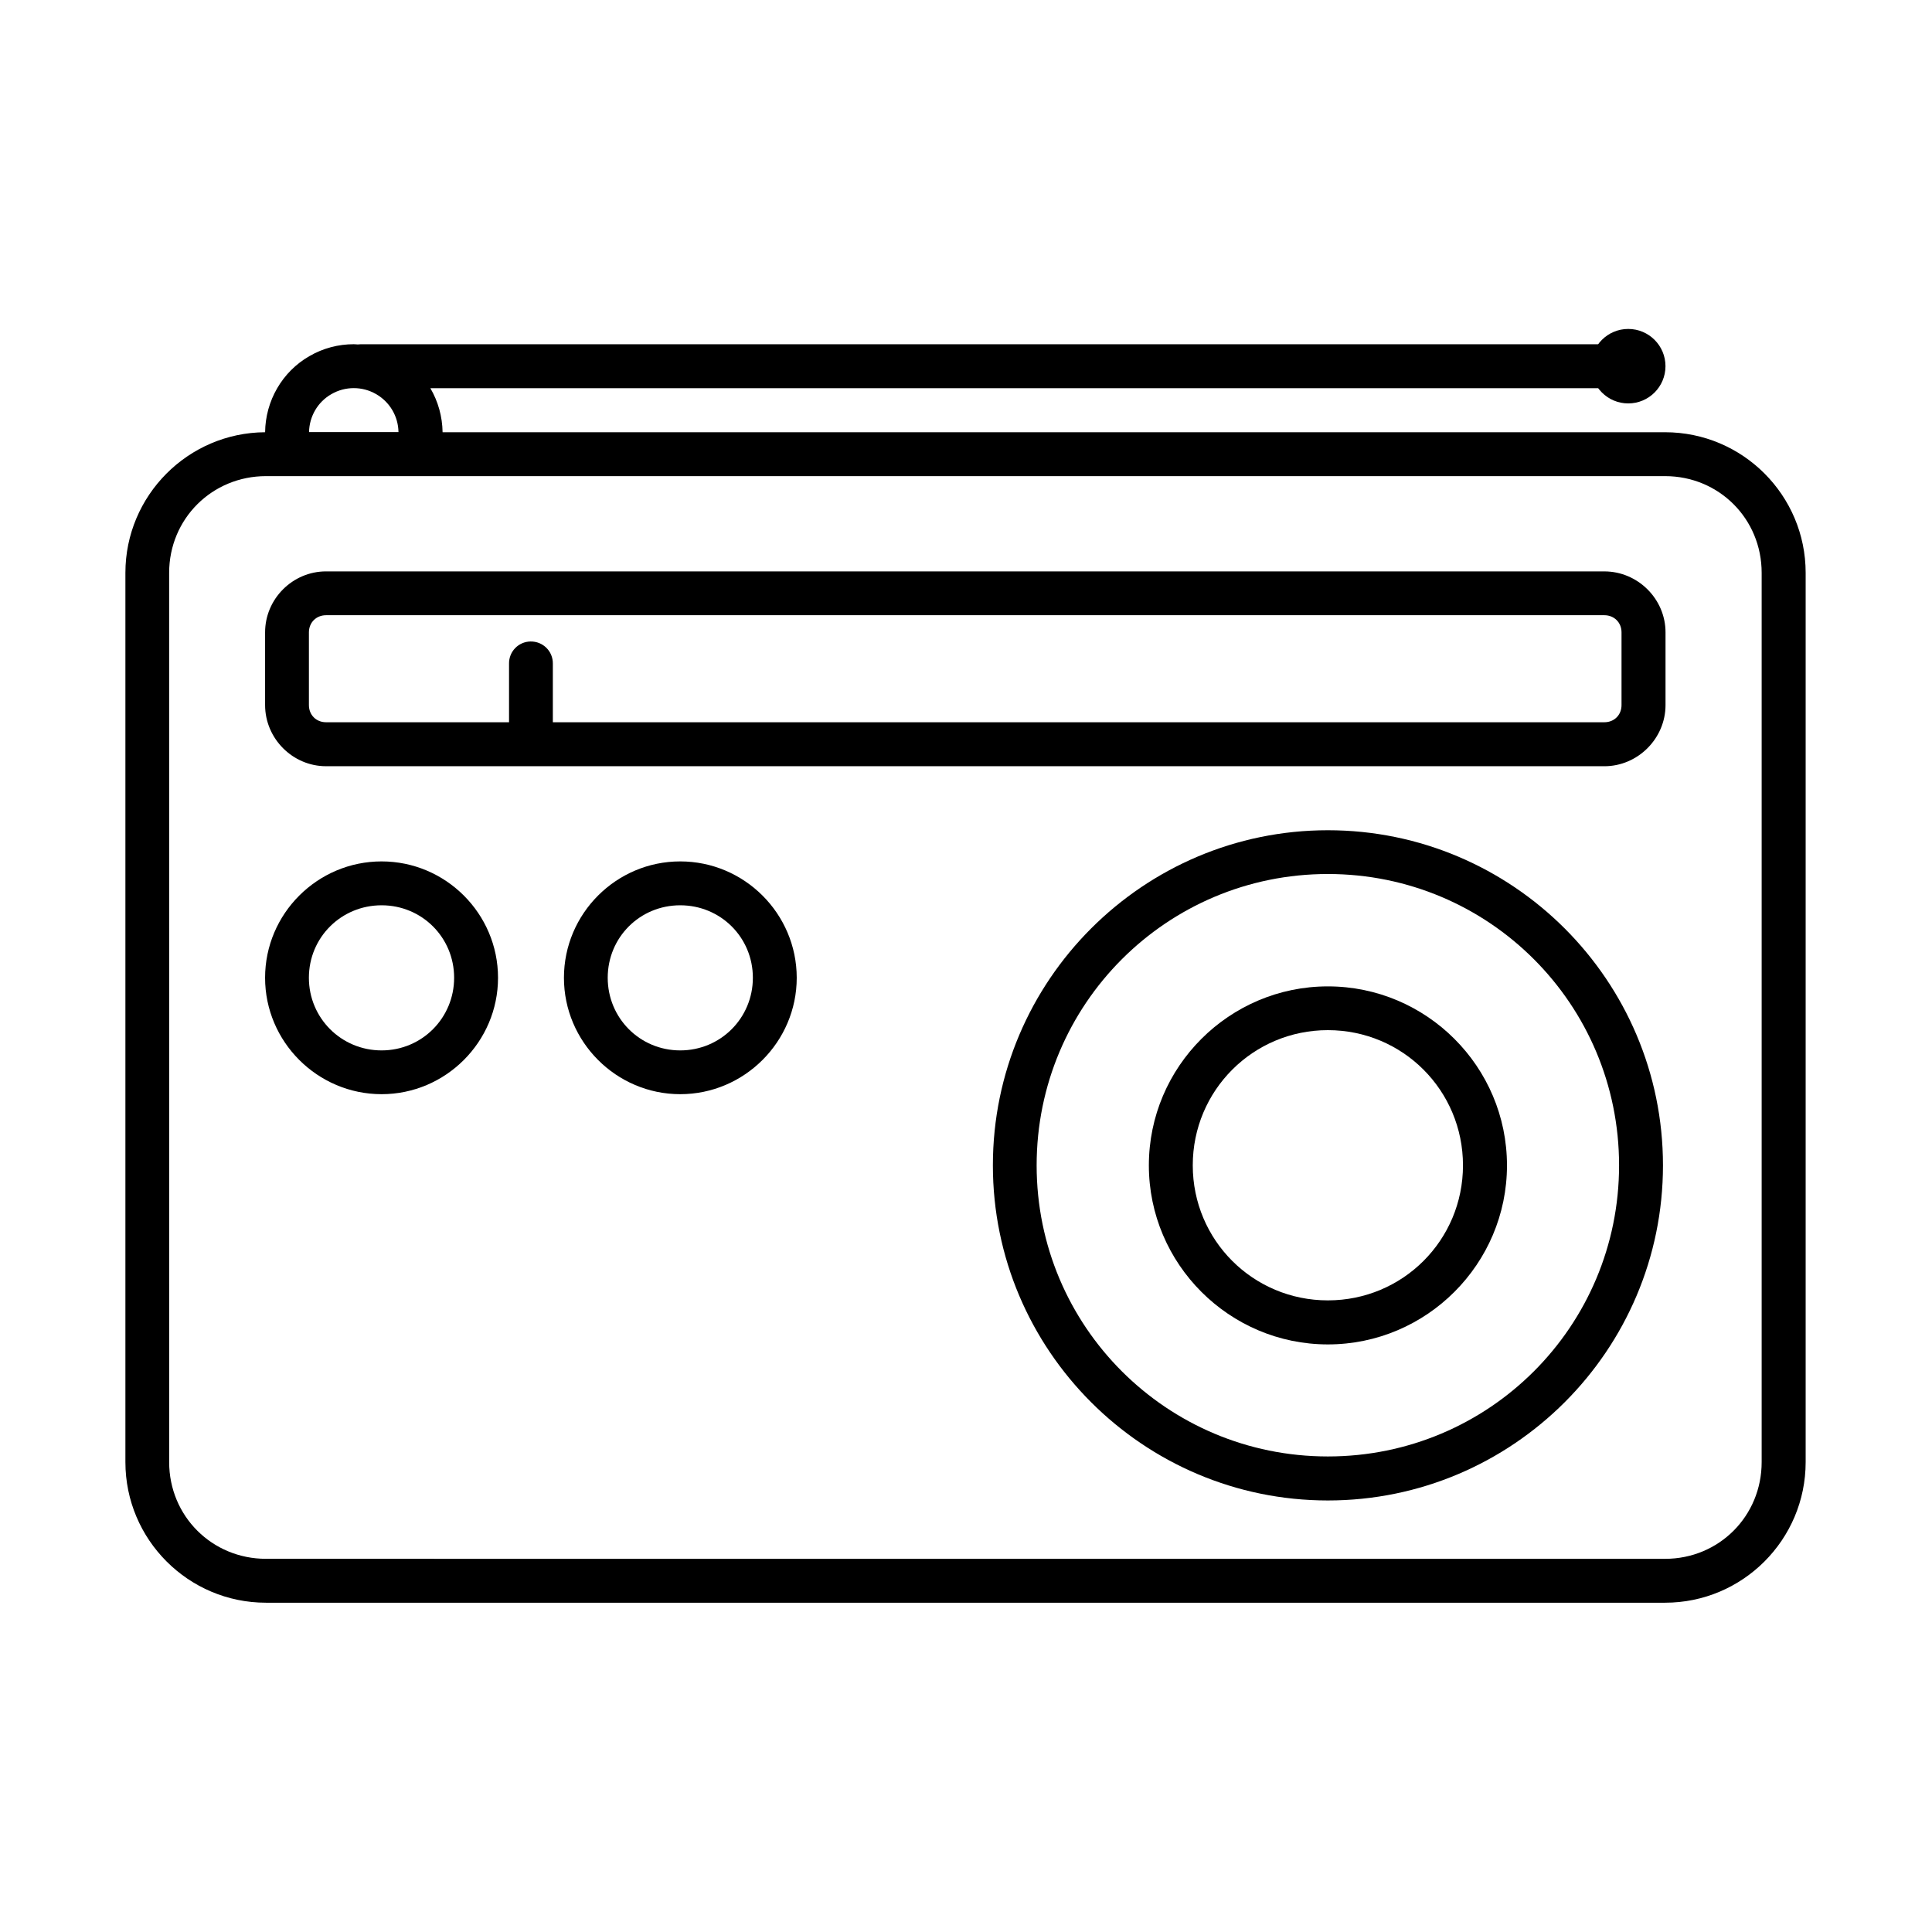 <?xml version="1.0" encoding="UTF-8"?>
<!-- Uploaded to: ICON Repo, www.svgrepo.com, Generator: ICON Repo Mixer Tools -->
<svg fill="#000000" width="800px" height="800px" version="1.1" viewBox="144 144 512 512" xmlns="http://www.w3.org/2000/svg">
 <g>
  <path d="m214.49 270.18h370.77c14.293 0 25.598 11.312 25.598 25.629v235.66c0 14.324-11.312 25.637-25.598 25.637l-370.77-0.004c-14.293 0-25.66-11.312-25.66-25.637l-0.004-235.66c0-14.312 11.375-25.625 25.664-25.625zm23.27-23.324c2.039 0 4.082 0.527 5.918 1.594 3.617 2.078 5.859 5.883 5.922 10.059h-23.703c0.09-4.176 2.301-7.984 5.922-10.059 1.855-1.07 3.891-1.594 5.941-1.594zm0-11.637c-4.082 0-8.133 1.051-11.754 3.152-7.227 4.133-11.66 11.863-11.75 20.176-20.438 0.117-37.023 16.793-37.023 37.258v235.66c0 20.566 16.703 37.27 37.258 37.27h370.77c20.555 0 37.258-16.703 37.258-37.27v-235.66c0-20.555-16.703-37.258-37.258-37.258h-323.97c-0.062-4.176-1.199-8.191-3.234-11.664h309.6c3.207 0 5.832-2.625 5.832-5.828 0-3.234-2.625-5.828-5.832-5.828h-328.03c-0.262 0-0.555 0.023-0.816 0.055-0.348-0.008-0.699-0.062-1.047-0.062z"/>
  <path d="m495.9 375.62c42.711 0 77.172 34.496 77.172 77.211 0 42.684-34.461 77.145-77.172 77.145-42.684 0-77.18-34.461-77.18-77.145 0-42.711 34.496-77.211 77.18-77.211zm0-11.598c-48.953 0-88.777 39.828-88.777 88.809 0 48.98 39.824 88.809 88.777 88.809 48.98 0 88.805-39.828 88.805-88.809 0-48.98-39.824-88.809-88.805-88.809z"/>
  <path d="m495.9 417c19.855 0 35.805 15.98 35.805 35.836 0 19.82-15.949 35.777-35.805 35.777-19.828 0-35.805-15.953-35.805-35.777-0.008-19.848 15.977-35.836 35.805-35.836zm0-11.598c-26.125 0-47.441 21.289-47.441 47.441 0 26.121 21.316 47.441 47.441 47.441 26.152 0 47.465-21.324 47.465-47.441-0.008-26.156-21.312-47.441-47.465-47.441z"/>
  <path d="m230.41 307.04h338.76c2.625 0 4.551 1.949 4.551 4.539v19.273c0 2.625-1.926 4.551-4.551 4.551h-278.66v-15.508c0.055-3.305-2.625-5.949-5.922-5.894-3.207 0.055-5.742 2.68-5.688 5.894v15.508h-48.484c-2.625 0-4.551-1.926-4.551-4.551v-19.273c0.004-2.598 1.926-4.539 4.551-4.539zm0-11.617c-8.867 0-16.156 7.293-16.156 16.148v19.273c0 8.867 7.289 16.211 16.156 16.211l338.76 0.004c8.867 0 16.211-7.352 16.211-16.211v-19.273c0-8.855-7.352-16.148-16.211-16.148z"/>
  <path d="m245.13 383.91c10.668 0 19.219 8.508 19.219 19.211 0 10.668-8.543 19.246-19.219 19.246-10.699 0-19.27-8.57-19.27-19.246 0-10.707 8.57-19.211 19.27-19.211zm0-11.629c-16.996 0-30.879 13.844-30.879 30.844 0 16.957 13.879 30.844 30.879 30.844 16.969 0 30.852-13.883 30.852-30.844 0-17.008-13.883-30.844-30.852-30.844z"/>
  <path d="m324.27 383.91c10.699 0 19.246 8.508 19.246 19.211 0 10.668-8.543 19.246-19.246 19.246s-19.219-8.57-19.219-19.246c0-10.707 8.516-19.211 19.219-19.211zm0-11.629c-16.969 0-30.82 13.844-30.82 30.844 0 16.957 13.855 30.844 30.82 30.844 16.969 0 30.871-13.883 30.871-30.844-0.004-17.008-13.906-30.844-30.871-30.844z"/>
  <path d="m585.37 241.04c0 5.449-4.418 9.871-9.871 9.871-5.449 0-9.867-4.422-9.867-9.871 0-5.449 4.418-9.867 9.867-9.867 5.453 0 9.871 4.418 9.871 9.867"/>
 </g>
</svg>